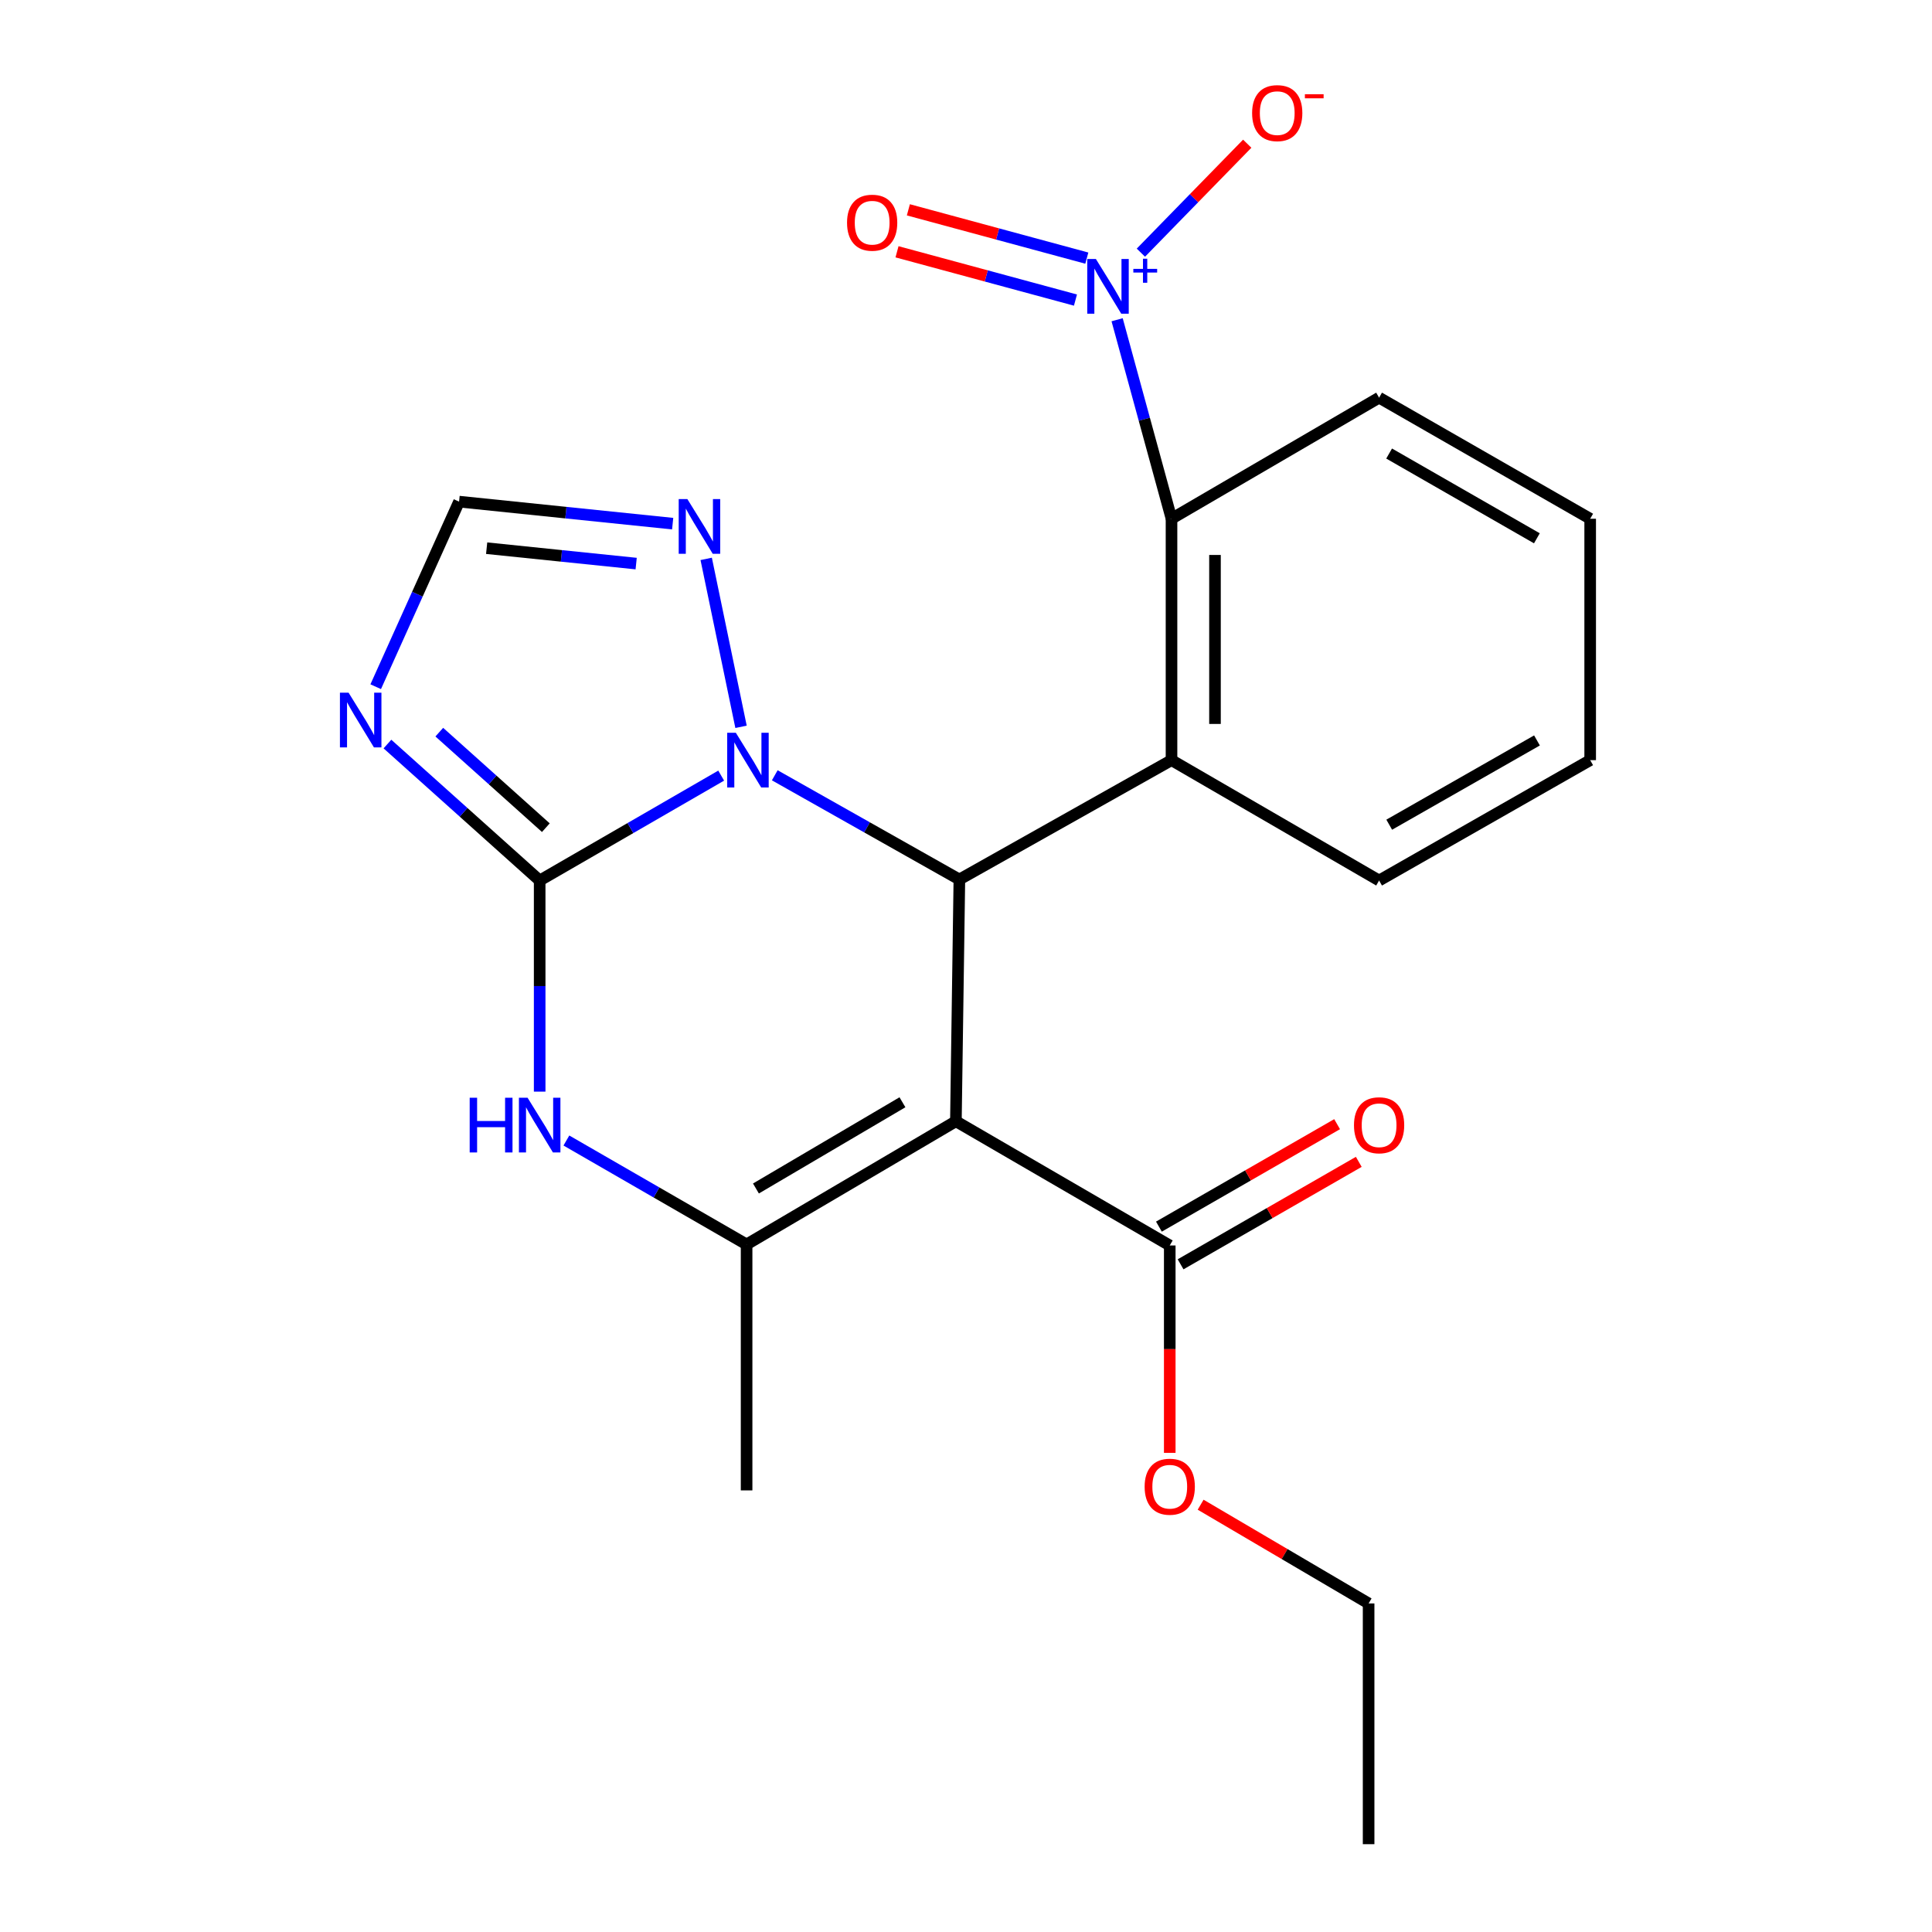 <?xml version='1.0' encoding='iso-8859-1'?>
<svg version='1.1' baseProfile='full'
              xmlns='http://www.w3.org/2000/svg'
                      xmlns:rdkit='http://www.rdkit.org/xml'
                      xmlns:xlink='http://www.w3.org/1999/xlink'
                  xml:space='preserve'
width='1000px' height='1000px' viewBox='0 0 1000 1000'>
<!-- END OF HEADER -->
<rect style='opacity:1.0;fill:#FFFFFF;stroke:none' width='1000' height='1000' x='0' y='0'> </rect>
<path class='bond-1' d='M 279.331,455.755 L 326.307,428.606' style='fill:none;fill-rule:evenodd;stroke:#000000;stroke-width:6px;stroke-linecap:butt;stroke-linejoin:miter;stroke-opacity:1' />
<path class='bond-1' d='M 326.307,428.606 L 373.284,401.457' style='fill:none;fill-rule:evenodd;stroke:#0000FF;stroke-width:6px;stroke-linecap:butt;stroke-linejoin:miter;stroke-opacity:1' />
<path class='bond-4' d='M 279.331,455.755 L 279.331,510.39' style='fill:none;fill-rule:evenodd;stroke:#000000;stroke-width:6px;stroke-linecap:butt;stroke-linejoin:miter;stroke-opacity:1' />
<path class='bond-4' d='M 279.331,510.39 L 279.331,565.025' style='fill:none;fill-rule:evenodd;stroke:#0000FF;stroke-width:6px;stroke-linecap:butt;stroke-linejoin:miter;stroke-opacity:1' />
<path class='bond-6' d='M 279.331,455.755 L 239.935,420.436' style='fill:none;fill-rule:evenodd;stroke:#000000;stroke-width:6px;stroke-linecap:butt;stroke-linejoin:miter;stroke-opacity:1' />
<path class='bond-6' d='M 239.935,420.436 L 200.538,385.117' style='fill:none;fill-rule:evenodd;stroke:#0000FF;stroke-width:6px;stroke-linecap:butt;stroke-linejoin:miter;stroke-opacity:1' />
<path class='bond-6' d='M 282.532,428.405 L 254.955,403.682' style='fill:none;fill-rule:evenodd;stroke:#000000;stroke-width:6px;stroke-linecap:butt;stroke-linejoin:miter;stroke-opacity:1' />
<path class='bond-6' d='M 254.955,403.682 L 227.377,378.959' style='fill:none;fill-rule:evenodd;stroke:#0000FF;stroke-width:6px;stroke-linecap:butt;stroke-linejoin:miter;stroke-opacity:1' />
<path class='bond-0' d='M 494.768,580.362 L 386.437,644.116' style='fill:none;fill-rule:evenodd;stroke:#000000;stroke-width:6px;stroke-linecap:butt;stroke-linejoin:miter;stroke-opacity:1' />
<path class='bond-0' d='M 467.106,570.533 L 391.274,615.16' style='fill:none;fill-rule:evenodd;stroke:#000000;stroke-width:6px;stroke-linecap:butt;stroke-linejoin:miter;stroke-opacity:1' />
<path class='bond-10' d='M 494.768,580.362 L 605.461,644.653' style='fill:none;fill-rule:evenodd;stroke:#000000;stroke-width:6px;stroke-linecap:butt;stroke-linejoin:miter;stroke-opacity:1' />
<path class='bond-24' d='M 494.768,580.362 L 496.568,455.217' style='fill:none;fill-rule:evenodd;stroke:#000000;stroke-width:6px;stroke-linecap:butt;stroke-linejoin:miter;stroke-opacity:1' />
<path class='bond-2' d='M 401.018,401.287 L 448.793,428.252' style='fill:none;fill-rule:evenodd;stroke:#0000FF;stroke-width:6px;stroke-linecap:butt;stroke-linejoin:miter;stroke-opacity:1' />
<path class='bond-2' d='M 448.793,428.252 L 496.568,455.217' style='fill:none;fill-rule:evenodd;stroke:#000000;stroke-width:6px;stroke-linecap:butt;stroke-linejoin:miter;stroke-opacity:1' />
<path class='bond-9' d='M 383.558,376.202 L 365.523,289.278' style='fill:none;fill-rule:evenodd;stroke:#0000FF;stroke-width:6px;stroke-linecap:butt;stroke-linejoin:miter;stroke-opacity:1' />
<path class='bond-5' d='M 496.568,455.217 L 606.374,393.451' style='fill:none;fill-rule:evenodd;stroke:#000000;stroke-width:6px;stroke-linecap:butt;stroke-linejoin:miter;stroke-opacity:1' />
<path class='bond-3' d='M 386.437,644.116 L 339.799,617.221' style='fill:none;fill-rule:evenodd;stroke:#000000;stroke-width:6px;stroke-linecap:butt;stroke-linejoin:miter;stroke-opacity:1' />
<path class='bond-3' d='M 339.799,617.221 L 293.162,590.326' style='fill:none;fill-rule:evenodd;stroke:#0000FF;stroke-width:6px;stroke-linecap:butt;stroke-linejoin:miter;stroke-opacity:1' />
<path class='bond-17' d='M 386.437,644.116 L 386.437,771.423' style='fill:none;fill-rule:evenodd;stroke:#000000;stroke-width:6px;stroke-linecap:butt;stroke-linejoin:miter;stroke-opacity:1' />
<path class='bond-8' d='M 606.374,393.451 L 606.374,268.507' style='fill:none;fill-rule:evenodd;stroke:#000000;stroke-width:6px;stroke-linecap:butt;stroke-linejoin:miter;stroke-opacity:1' />
<path class='bond-8' d='M 628.875,374.71 L 628.875,287.249' style='fill:none;fill-rule:evenodd;stroke:#000000;stroke-width:6px;stroke-linecap:butt;stroke-linejoin:miter;stroke-opacity:1' />
<path class='bond-15' d='M 606.374,393.451 L 713.818,455.755' style='fill:none;fill-rule:evenodd;stroke:#000000;stroke-width:6px;stroke-linecap:butt;stroke-linejoin:miter;stroke-opacity:1' />
<path class='bond-11' d='M 194.463,355.44 L 216.039,307.542' style='fill:none;fill-rule:evenodd;stroke:#0000FF;stroke-width:6px;stroke-linecap:butt;stroke-linejoin:miter;stroke-opacity:1' />
<path class='bond-11' d='M 216.039,307.542 L 237.616,259.644' style='fill:none;fill-rule:evenodd;stroke:#000000;stroke-width:6px;stroke-linecap:butt;stroke-linejoin:miter;stroke-opacity:1' />
<path class='bond-7' d='M 578.22,165.502 L 592.297,217.005' style='fill:none;fill-rule:evenodd;stroke:#0000FF;stroke-width:6px;stroke-linecap:butt;stroke-linejoin:miter;stroke-opacity:1' />
<path class='bond-7' d='M 592.297,217.005 L 606.374,268.507' style='fill:none;fill-rule:evenodd;stroke:#000000;stroke-width:6px;stroke-linecap:butt;stroke-linejoin:miter;stroke-opacity:1' />
<path class='bond-12' d='M 590.521,130.781 L 618.042,102.58' style='fill:none;fill-rule:evenodd;stroke:#0000FF;stroke-width:6px;stroke-linecap:butt;stroke-linejoin:miter;stroke-opacity:1' />
<path class='bond-12' d='M 618.042,102.58 L 645.564,74.379' style='fill:none;fill-rule:evenodd;stroke:#FF0000;stroke-width:6px;stroke-linecap:butt;stroke-linejoin:miter;stroke-opacity:1' />
<path class='bond-13' d='M 562.535,133.603 L 516.352,121.103' style='fill:none;fill-rule:evenodd;stroke:#0000FF;stroke-width:6px;stroke-linecap:butt;stroke-linejoin:miter;stroke-opacity:1' />
<path class='bond-13' d='M 516.352,121.103 L 470.169,108.603' style='fill:none;fill-rule:evenodd;stroke:#FF0000;stroke-width:6px;stroke-linecap:butt;stroke-linejoin:miter;stroke-opacity:1' />
<path class='bond-13' d='M 556.656,155.322 L 510.473,142.822' style='fill:none;fill-rule:evenodd;stroke:#0000FF;stroke-width:6px;stroke-linecap:butt;stroke-linejoin:miter;stroke-opacity:1' />
<path class='bond-13' d='M 510.473,142.822 L 464.29,130.323' style='fill:none;fill-rule:evenodd;stroke:#FF0000;stroke-width:6px;stroke-linecap:butt;stroke-linejoin:miter;stroke-opacity:1' />
<path class='bond-18' d='M 606.374,268.507 L 713.818,205.828' style='fill:none;fill-rule:evenodd;stroke:#000000;stroke-width:6px;stroke-linecap:butt;stroke-linejoin:miter;stroke-opacity:1' />
<path class='bond-23' d='M 348.168,271.04 L 292.892,265.342' style='fill:none;fill-rule:evenodd;stroke:#0000FF;stroke-width:6px;stroke-linecap:butt;stroke-linejoin:miter;stroke-opacity:1' />
<path class='bond-23' d='M 292.892,265.342 L 237.616,259.644' style='fill:none;fill-rule:evenodd;stroke:#000000;stroke-width:6px;stroke-linecap:butt;stroke-linejoin:miter;stroke-opacity:1' />
<path class='bond-23' d='M 329.278,291.713 L 290.585,287.725' style='fill:none;fill-rule:evenodd;stroke:#0000FF;stroke-width:6px;stroke-linecap:butt;stroke-linejoin:miter;stroke-opacity:1' />
<path class='bond-23' d='M 290.585,287.725 L 251.891,283.736' style='fill:none;fill-rule:evenodd;stroke:#000000;stroke-width:6px;stroke-linecap:butt;stroke-linejoin:miter;stroke-opacity:1' />
<path class='bond-14' d='M 611.07,654.406 L 657.185,627.89' style='fill:none;fill-rule:evenodd;stroke:#000000;stroke-width:6px;stroke-linecap:butt;stroke-linejoin:miter;stroke-opacity:1' />
<path class='bond-14' d='M 657.185,627.89 L 703.301,601.374' style='fill:none;fill-rule:evenodd;stroke:#FF0000;stroke-width:6px;stroke-linecap:butt;stroke-linejoin:miter;stroke-opacity:1' />
<path class='bond-14' d='M 599.853,634.9 L 645.969,608.384' style='fill:none;fill-rule:evenodd;stroke:#000000;stroke-width:6px;stroke-linecap:butt;stroke-linejoin:miter;stroke-opacity:1' />
<path class='bond-14' d='M 645.969,608.384 L 692.085,581.868' style='fill:none;fill-rule:evenodd;stroke:#FF0000;stroke-width:6px;stroke-linecap:butt;stroke-linejoin:miter;stroke-opacity:1' />
<path class='bond-16' d='M 605.461,644.653 L 605.461,698.324' style='fill:none;fill-rule:evenodd;stroke:#000000;stroke-width:6px;stroke-linecap:butt;stroke-linejoin:miter;stroke-opacity:1' />
<path class='bond-16' d='M 605.461,698.324 L 605.461,751.996' style='fill:none;fill-rule:evenodd;stroke:#FF0000;stroke-width:6px;stroke-linecap:butt;stroke-linejoin:miter;stroke-opacity:1' />
<path class='bond-20' d='M 713.818,455.755 L 823.074,393.451' style='fill:none;fill-rule:evenodd;stroke:#000000;stroke-width:6px;stroke-linecap:butt;stroke-linejoin:miter;stroke-opacity:1' />
<path class='bond-20' d='M 719.06,426.863 L 795.539,383.25' style='fill:none;fill-rule:evenodd;stroke:#000000;stroke-width:6px;stroke-linecap:butt;stroke-linejoin:miter;stroke-opacity:1' />
<path class='bond-19' d='M 621.446,778.831 L 664.919,804.385' style='fill:none;fill-rule:evenodd;stroke:#FF0000;stroke-width:6px;stroke-linecap:butt;stroke-linejoin:miter;stroke-opacity:1' />
<path class='bond-19' d='M 664.919,804.385 L 708.392,829.938' style='fill:none;fill-rule:evenodd;stroke:#000000;stroke-width:6px;stroke-linecap:butt;stroke-linejoin:miter;stroke-opacity:1' />
<path class='bond-25' d='M 713.818,205.828 L 823.074,268.507' style='fill:none;fill-rule:evenodd;stroke:#000000;stroke-width:6px;stroke-linecap:butt;stroke-linejoin:miter;stroke-opacity:1' />
<path class='bond-25' d='M 719.009,234.748 L 795.488,278.623' style='fill:none;fill-rule:evenodd;stroke:#000000;stroke-width:6px;stroke-linecap:butt;stroke-linejoin:miter;stroke-opacity:1' />
<path class='bond-22' d='M 708.392,829.938 L 708.392,954.545' style='fill:none;fill-rule:evenodd;stroke:#000000;stroke-width:6px;stroke-linecap:butt;stroke-linejoin:miter;stroke-opacity:1' />
<path class='bond-21' d='M 823.074,393.451 L 823.074,268.507' style='fill:none;fill-rule:evenodd;stroke:#000000;stroke-width:6px;stroke-linecap:butt;stroke-linejoin:miter;stroke-opacity:1' />
<path  class='atom-2' d='M 380.877 379.291
L 390.157 394.291
Q 391.077 395.771, 392.557 398.451
Q 394.037 401.131, 394.117 401.291
L 394.117 379.291
L 397.877 379.291
L 397.877 407.611
L 393.997 407.611
L 384.037 391.211
Q 382.877 389.291, 381.637 387.091
Q 380.437 384.891, 380.077 384.211
L 380.077 407.611
L 376.397 407.611
L 376.397 379.291
L 380.877 379.291
' fill='#0000FF'/>
<path  class='atom-5' d='M 243.111 568.19
L 246.951 568.19
L 246.951 580.23
L 261.431 580.23
L 261.431 568.19
L 265.271 568.19
L 265.271 596.51
L 261.431 596.51
L 261.431 583.43
L 246.951 583.43
L 246.951 596.51
L 243.111 596.51
L 243.111 568.19
' fill='#0000FF'/>
<path  class='atom-5' d='M 273.071 568.19
L 282.351 583.19
Q 283.271 584.67, 284.751 587.35
Q 286.231 590.03, 286.311 590.19
L 286.311 568.19
L 290.071 568.19
L 290.071 596.51
L 286.191 596.51
L 276.231 580.11
Q 275.071 578.19, 273.831 575.99
Q 272.631 573.79, 272.271 573.11
L 272.271 596.51
L 268.591 596.51
L 268.591 568.19
L 273.071 568.19
' fill='#0000FF'/>
<path  class='atom-7' d='M 180.428 358.54
L 189.708 373.54
Q 190.628 375.02, 192.108 377.7
Q 193.588 380.38, 193.668 380.54
L 193.668 358.54
L 197.428 358.54
L 197.428 386.86
L 193.548 386.86
L 183.588 370.46
Q 182.428 368.54, 181.188 366.34
Q 179.988 364.14, 179.628 363.46
L 179.628 386.86
L 175.948 386.86
L 175.948 358.54
L 180.428 358.54
' fill='#0000FF'/>
<path  class='atom-8' d='M 567.237 134.065
L 576.517 149.065
Q 577.437 150.545, 578.917 153.225
Q 580.397 155.905, 580.477 156.065
L 580.477 134.065
L 584.237 134.065
L 584.237 162.385
L 580.357 162.385
L 570.397 145.985
Q 569.237 144.065, 567.997 141.865
Q 566.797 139.665, 566.437 138.985
L 566.437 162.385
L 562.757 162.385
L 562.757 134.065
L 567.237 134.065
' fill='#0000FF'/>
<path  class='atom-8' d='M 586.613 139.17
L 591.603 139.17
L 591.603 133.916
L 593.82 133.916
L 593.82 139.17
L 598.942 139.17
L 598.942 141.071
L 593.82 141.071
L 593.82 146.351
L 591.603 146.351
L 591.603 141.071
L 586.613 141.071
L 586.613 139.17
' fill='#0000FF'/>
<path  class='atom-10' d='M 355.775 258.31
L 365.055 273.31
Q 365.975 274.79, 367.455 277.47
Q 368.935 280.15, 369.015 280.31
L 369.015 258.31
L 372.775 258.31
L 372.775 286.63
L 368.895 286.63
L 358.935 270.23
Q 357.775 268.31, 356.535 266.11
Q 355.335 263.91, 354.975 263.23
L 354.975 286.63
L 351.295 286.63
L 351.295 258.31
L 355.775 258.31
' fill='#0000FF'/>
<path  class='atom-13' d='M 648.09 58.55
Q 648.09 51.75, 651.45 47.95
Q 654.81 44.15, 661.09 44.15
Q 667.37 44.15, 670.73 47.95
Q 674.09 51.75, 674.09 58.55
Q 674.09 65.43, 670.69 69.35
Q 667.29 73.23, 661.09 73.23
Q 654.85 73.23, 651.45 69.35
Q 648.09 65.47, 648.09 58.55
M 661.09 70.03
Q 665.41 70.03, 667.73 67.15
Q 670.09 64.23, 670.09 58.55
Q 670.09 52.99, 667.73 50.19
Q 665.41 47.35, 661.09 47.35
Q 656.77 47.35, 654.41 50.15
Q 652.09 52.95, 652.09 58.55
Q 652.09 64.27, 654.41 67.15
Q 656.77 70.03, 661.09 70.03
' fill='#FF0000'/>
<path  class='atom-13' d='M 675.41 48.773
L 685.098 48.773
L 685.098 50.885
L 675.41 50.885
L 675.41 48.773
' fill='#FF0000'/>
<path  class='atom-14' d='M 438.428 115.266
Q 438.428 108.466, 441.788 104.666
Q 445.148 100.866, 451.428 100.866
Q 457.708 100.866, 461.068 104.666
Q 464.428 108.466, 464.428 115.266
Q 464.428 122.146, 461.028 126.066
Q 457.628 129.946, 451.428 129.946
Q 445.188 129.946, 441.788 126.066
Q 438.428 122.186, 438.428 115.266
M 451.428 126.746
Q 455.748 126.746, 458.068 123.866
Q 460.428 120.946, 460.428 115.266
Q 460.428 109.706, 458.068 106.906
Q 455.748 104.066, 451.428 104.066
Q 447.108 104.066, 444.748 106.866
Q 442.428 109.666, 442.428 115.266
Q 442.428 120.986, 444.748 123.866
Q 447.108 126.746, 451.428 126.746
' fill='#FF0000'/>
<path  class='atom-15' d='M 700.818 582.43
Q 700.818 575.63, 704.178 571.83
Q 707.538 568.03, 713.818 568.03
Q 720.098 568.03, 723.458 571.83
Q 726.818 575.63, 726.818 582.43
Q 726.818 589.31, 723.418 593.23
Q 720.018 597.11, 713.818 597.11
Q 707.578 597.11, 704.178 593.23
Q 700.818 589.35, 700.818 582.43
M 713.818 593.91
Q 718.138 593.91, 720.458 591.03
Q 722.818 588.11, 722.818 582.43
Q 722.818 576.87, 720.458 574.07
Q 718.138 571.23, 713.818 571.23
Q 709.498 571.23, 707.138 574.03
Q 704.818 576.83, 704.818 582.43
Q 704.818 588.15, 707.138 591.03
Q 709.498 593.91, 713.818 593.91
' fill='#FF0000'/>
<path  class='atom-17' d='M 592.461 769.515
Q 592.461 762.715, 595.821 758.915
Q 599.181 755.115, 605.461 755.115
Q 611.741 755.115, 615.101 758.915
Q 618.461 762.715, 618.461 769.515
Q 618.461 776.395, 615.061 780.315
Q 611.661 784.195, 605.461 784.195
Q 599.221 784.195, 595.821 780.315
Q 592.461 776.435, 592.461 769.515
M 605.461 780.995
Q 609.781 780.995, 612.101 778.115
Q 614.461 775.195, 614.461 769.515
Q 614.461 763.955, 612.101 761.155
Q 609.781 758.315, 605.461 758.315
Q 601.141 758.315, 598.781 761.115
Q 596.461 763.915, 596.461 769.515
Q 596.461 775.235, 598.781 778.115
Q 601.141 780.995, 605.461 780.995
' fill='#FF0000'/>
</svg>
